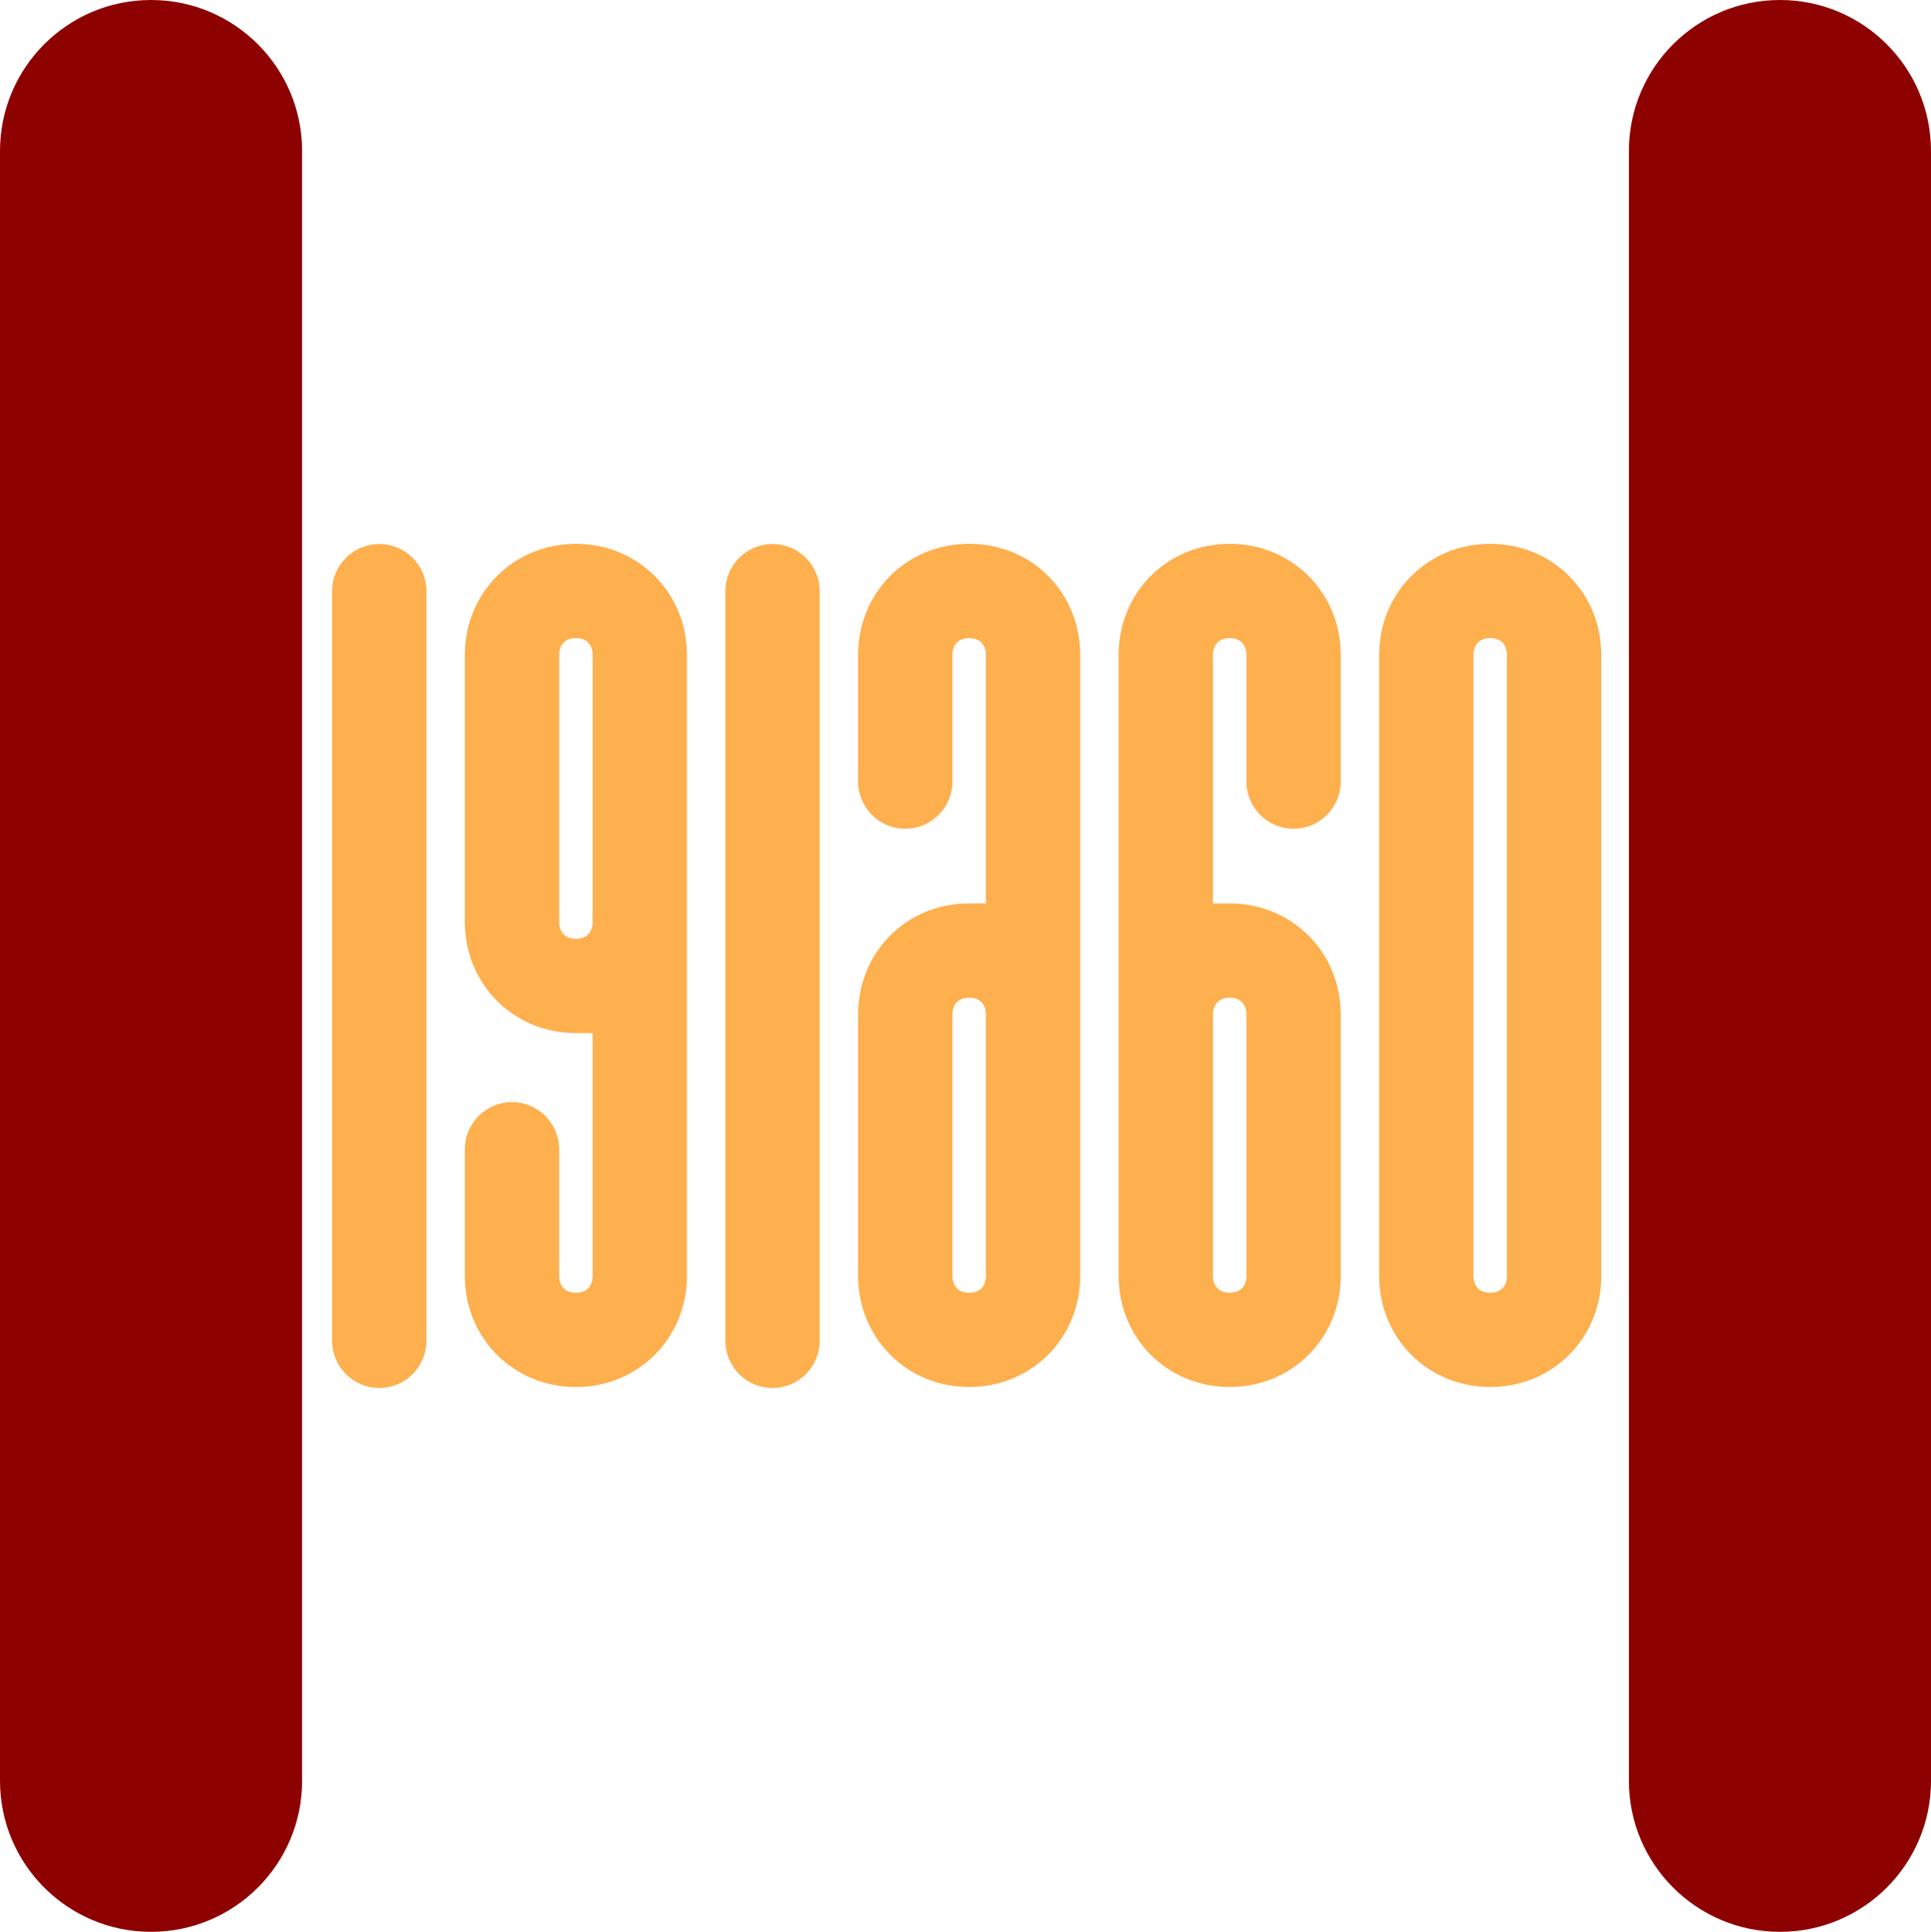 <?xml version="1.0" encoding="utf-8"?>
<!-- Generator: Adobe Illustrator 12.0.0, SVG Export Plug-In . SVG Version: 6.00 Build 51448)  -->
<!DOCTYPE svg PUBLIC "-//W3C//DTD SVG 1.1//EN" "http://www.w3.org/Graphics/SVG/1.1/DTD/svg11.dtd">
<svg  version="1.1" id="レイヤー_1" xmlns="http://www.w3.org/2000/svg" xmlns:xlink="http://www.w3.org/1999/xlink" width="1024" height="1024.321"
	 viewBox="0 0 1024 1024.321" overflow="visible" enable-background="new 0 0 1024 1024.321" xml:space="preserve">
<g>
	<g>
		<path fill="#8D0101" d="M943.904,0c-44.234,0-80.096,35.859-80.096,80.096v864.131c0,44.232,35.861,80.094,80.096,80.094
			c44.236,0,80.096-35.857,80.096-80.094V80.096C1023.996,35.859,988.141,0,943.904,0z"/>
		<path fill="#8D0101" d="M80.092,0C35.857,0,0,35.859,0,80.096v864.131c0,44.232,35.857,80.094,80.092,80.094
			c44.236,0,80.096-35.857,80.096-80.094V80.096C160.188,35.859,124.328,0,80.092,0z"/>
	</g>
	<g>
		<path fill="#FEAF4E" d="M201.115,288.46c-13.807,0-25,11.193-25,25v397.503c0,13.807,11.193,25,25,25c13.808,0,25-11.193,25-25
			V313.46C226.115,299.653,214.923,288.46,201.115,288.46z"/>
		<path fill="#FEAF4E" d="M409.666,288.46c-13.808,0-25,11.193-25,25v397.503c0,13.807,11.192,25,25,25c13.807,0,25-11.193,25-25
			V313.46C434.666,299.653,423.473,288.46,409.666,288.46z"/>
		<path fill="#FEAF4E" d="M849.141,347.241c0-33.019-25.865-58.884-58.883-58.884c-33.02,0-58.883,25.865-58.883,58.885v329.326
			c0,33.02,25.865,58.884,58.885,58.884c33.018,0,58.883-25.863,58.883-58.883L849.141,347.241z M790.26,685.452
			c-8.244,0-8.885-6.8-8.885-8.884V347.242c0-2.084,0.641-8.885,8.883-8.885s8.883,6.8,8.883,8.884l0.002,329.328
			C799.143,678.653,798.502,685.452,790.26,685.452z"/>
		<path fill="#FEAF4E" d="M364.273,347.241c0-33.019-25.865-58.884-58.883-58.884c-33.02,0-58.883,25.865-58.883,58.885v141.654
			c0,32.972,25.792,58.808,58.744,58.882v0.018h9.021c0.001,61.6,0.002,128.773,0.002,128.773c0,2.084-0.641,8.883-8.883,8.883
			c-8.244,0-8.885-6.8-8.885-8.884v-67.173c0-13.807-11.193-25-25-25c-13.808,0-25,11.193-25,25v67.173
			c0,33.02,25.865,58.884,58.885,58.884c33.018,0,58.883-25.863,58.883-58.883L364.273,347.241z M296.508,488.896V347.242
			c0-2.084,0.641-8.885,8.883-8.885s8.883,6.8,8.883,8.884c0,0,0,72.221,0,141.682c-0.004,2.106-0.665,8.858-8.881,8.858
			C297.148,497.781,296.508,490.98,296.508,488.896z"/>
		<path fill="#FEAF4E" d="M556.293,305.855c-10.982-11.284-26.023-17.499-42.352-17.499c-16.326,0-31.367,6.214-42.35,17.498
			c-10.662,10.952-16.533,25.65-16.533,41.387v67.173c0,13.807,11.193,25,25,25c13.808,0,25-11.193,25-25v-67.173
			c0-2.635,0.839-4.947,2.361-6.511c1.533-1.575,3.728-2.374,6.521-2.374c2.795,0,4.99,0.799,6.523,2.373
			c1.521,1.564,2.359,3.876,2.359,6.511c0,0,0,68.269,0,131.785h-8.979v0.006c-16.289,0.023-31.293,6.233-42.254,17.495
			c-10.662,10.952-16.533,25.65-16.533,41.387l-0.002,138.654c0,33.02,25.865,58.884,58.885,58.884s58.883-25.863,58.883-58.883
			V347.241C572.824,331.505,566.954,316.807,556.293,305.855z M522.824,676.569c0,2.084-0.641,8.883-8.883,8.883
			c-8.244,0-8.885-6.8-8.885-8.884l0.002-138.653c0-2.636,0.839-4.948,2.361-6.512c1.533-1.576,3.728-2.374,6.521-2.374
			c2.795,0,4.99,0.798,6.523,2.373c1.521,1.564,2.359,3.876,2.359,6.511C522.824,605.511,522.824,676.569,522.824,676.569z"/>
		<path fill="#FEAF4E" d="M710.982,537.913c0-33.019-25.864-58.884-58.883-58.884c-0.07,0-0.138,0.005-0.207,0.005v-0.008h-8.676
			c0-63.517,0-131.785,0-131.785c0-2.635,0.838-4.946,2.359-6.511c1.533-1.574,3.729-2.373,6.523-2.373s4.989,0.799,6.522,2.374
			c1.522,1.564,2.36,3.876,2.36,6.511v67.173c0,13.807,11.193,25,25,25c13.808,0,25-11.193,25-25v-67.173
			c0-33.02-25.864-58.885-58.883-58.885c-16.328,0-31.369,6.214-42.352,17.499c-10.66,10.952-16.531,25.649-16.531,41.385v329.328
			c0,33.02,25.865,58.883,58.883,58.883c33.02,0,58.885-25.864,58.885-58.884L710.982,537.913z M658.623,683.079
			c-1.532,1.575-3.727,2.373-6.523,2.373c-8.242,0-8.883-6.799-8.883-8.883c0,0,0-71.061,0-138.663
			c0.002-2.632,0.84-4.941,2.359-6.504c1.533-1.575,3.729-2.373,6.523-2.373s4.989,0.798,6.522,2.374
			c1.522,1.563,2.36,3.876,2.36,6.511l0.002,138.654C660.984,679.204,660.146,681.515,658.623,683.079z"/>
	</g>
</g>
</svg>
